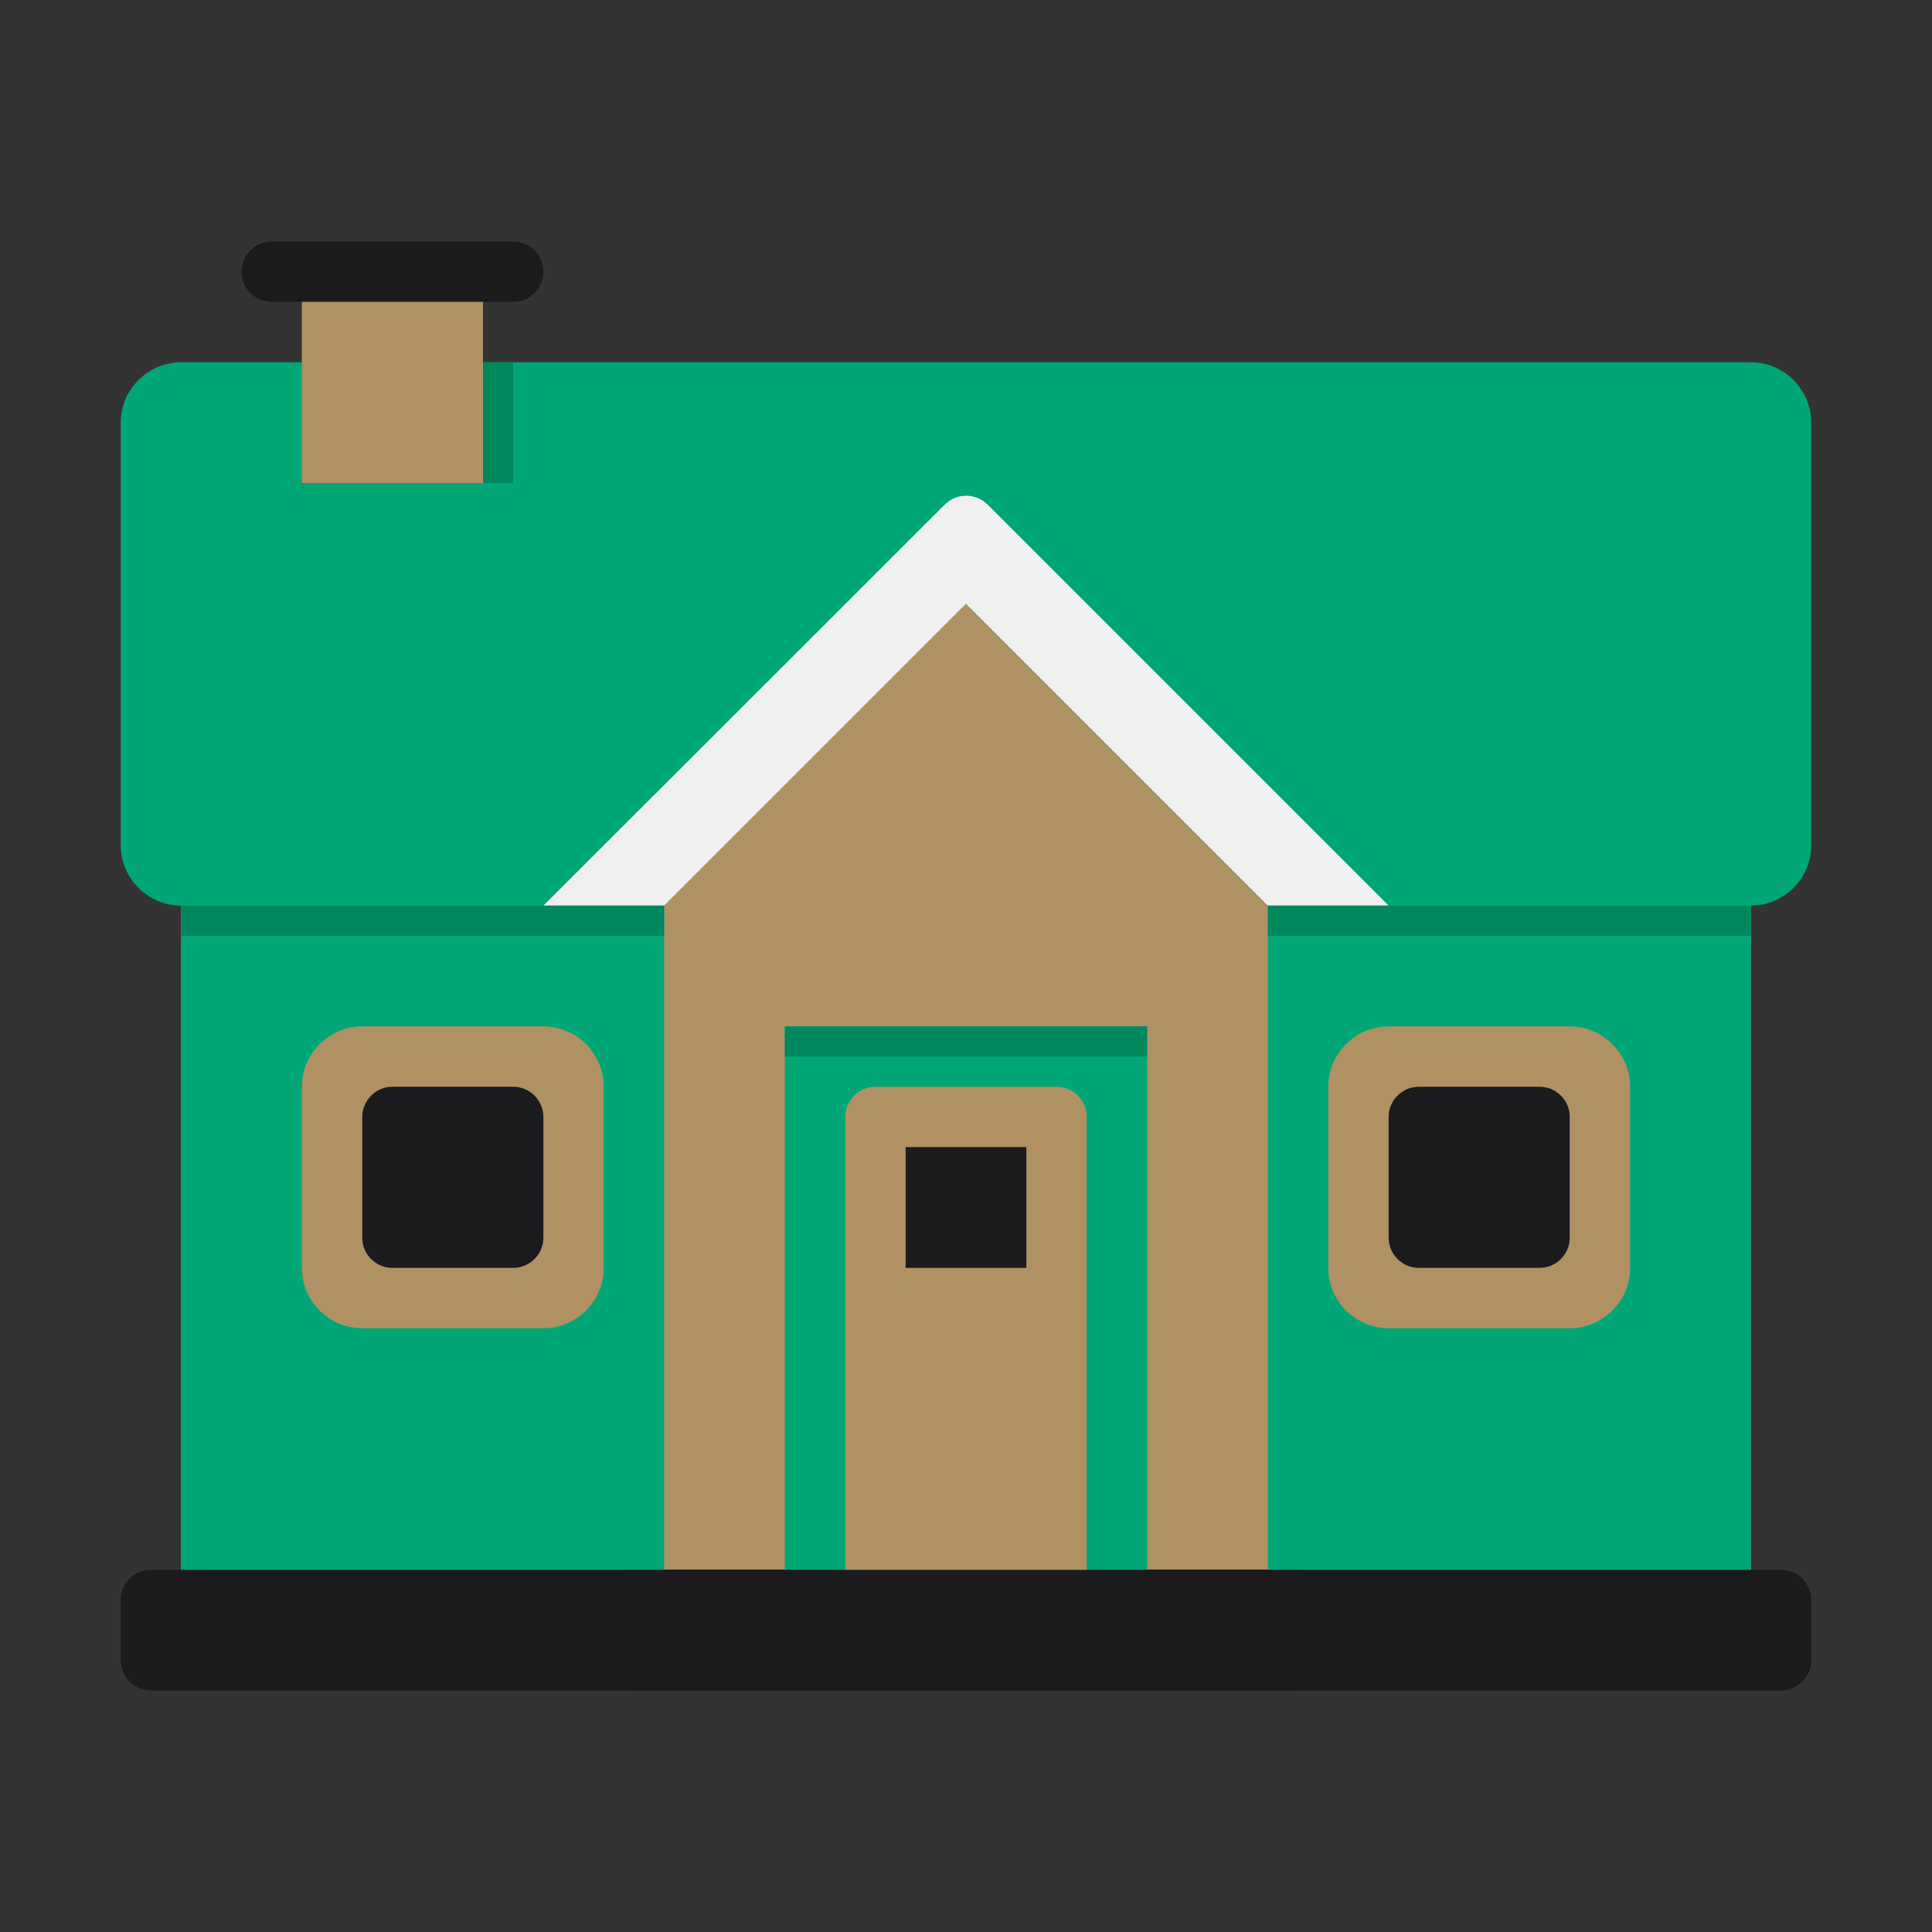 <?xml version="1.0" encoding="UTF-8"?>
<!-- Generator: Adobe Illustrator 28.0.0, SVG Export Plug-In . SVG Version: 6.00 Build 0)  -->
<svg xmlns="http://www.w3.org/2000/svg" xmlns:xlink="http://www.w3.org/1999/xlink" version="1.1" id="Calque_1" x="0px" y="0px" viewBox="0 0 512 512" style="enable-background:new 0 0 512 512;" xml:space="preserve">
<rect x="0" y="0" width="512" height="512" fill="#333333" stroke="none"/>
<style type="text/css">
	.st0{fill:#AF9164;}
	.st1{fill:#00A676;}
	.st2{fill:#1B1B1E;}
	.st3{fill:#F0F0F0;}
	.st4{fill:#00875D;}
</style>
<g id="Icons">
	<g>
		<g>
			<g>
				<path class="st0" d="M48,160h416v256H48V160z"></path>
			</g>
		</g>
		<g>
			<g>
				<path class="st1" d="M464,96H48c-8.8,0-16,7.2-16,16v112c0,8.8,7.2,16,16,16h128l80-80l80,80h128c8.8,0,16-7.2,16-16V112      C480,103.2,472.8,96,464,96z"></path>
			</g>
		</g>
		<g>
			<g>
				<path class="st2" d="M472,416H40c-4.4,0-8,3.6-8,8v16c0,4.4,3.6,8,8,8h432c4.4,0,8-3.6,8-8v-16C480,419.6,476.4,416,472,416z"></path>
			</g>
		</g>
		<g>
			<g>
				<path class="st2" d="M344,448H168c-4.4,0-8-3.6-8-8v-16c0-4.4,3.6-8,8-8h176c4.4,0,8,3.6,8,8v16C352,444.4,348.4,448,344,448z"></path>
			</g>
		</g>
		<g>
			<g>
				<path class="st3" d="M261.7,133.7c-3.1-3.1-8.2-3.1-11.3,0L144,240h32l80-80l80,80h32L261.7,133.7z"></path>
			</g>
		</g>
		<g>
			<g>
				<path class="st1" d="M176,416H48V240h128V416z"></path>
			</g>
		</g>
		<g>
			<g>
				<path class="st1" d="M464,416H336V240h128V416z"></path>
			</g>
		</g>
		<g>
			<g>
				<path class="st1" d="M208,272h96v144h-96V272z"></path>
			</g>
		</g>
		<g>
			<g>
				<path class="st0" d="M288,416h-64V296c0-4.4,3.6-8,8-8h48c4.4,0,8,3.6,8,8V416z"></path>
			</g>
		</g>
		<g>
			<g>
				<path class="st2" d="M240,304h32v32h-32V304z"></path>
			</g>
		</g>
		<g>
			<g>
				<path class="st4" d="M208,272h96v8h-96V272z"></path>
			</g>
		</g>
		<g>
			<g>
				<path class="st0" d="M144,352H96c-8.8,0-16-7.2-16-16v-48c0-8.8,7.2-16,16-16h48c8.8,0,16,7.2,16,16v48      C160,344.8,152.8,352,144,352z"></path>
			</g>
		</g>
		<g>
			<g>
				<path class="st2" d="M136,336h-32c-4.4,0-8-3.6-8-8v-32c0-4.4,3.6-8,8-8h32c4.4,0,8,3.6,8,8v32C144,332.4,140.4,336,136,336z"></path>
			</g>
		</g>
		<g>
			<g>
				<path class="st0" d="M416,352h-48c-8.8,0-16-7.2-16-16v-48c0-8.8,7.2-16,16-16h48c8.8,0,16,7.2,16,16v48      C432,344.8,424.8,352,416,352z"></path>
			</g>
		</g>
		<g>
			<g>
				<path class="st2" d="M408,336h-32c-4.4,0-8-3.6-8-8v-32c0-4.4,3.6-8,8-8h32c4.4,0,8,3.6,8,8v32C416,332.4,412.4,336,408,336z"></path>
			</g>
		</g>
		<g>
			<g>
				<path class="st4" d="M48,240h128v8H48V240z"></path>
			</g>
		</g>
		<g>
			<g>
				<path class="st4" d="M336,240h128v8H336V240z"></path>
			</g>
		</g>
		<g>
			<g>
				<path class="st2" d="M136,80H72c-4.4,0-8-3.6-8-8s3.6-8,8-8h64c4.4,0,8,3.6,8,8S140.4,80,136,80z"></path>
			</g>
		</g>
		<g>
			<g>
				<path class="st0" d="M80,80h48v48H80V80z"></path>
			</g>
		</g>
		<g>
			<g>
				<path class="st4" d="M128,96h8v32h-8V96z"></path>
			</g>
		</g>
	</g>
</g>
</svg>
